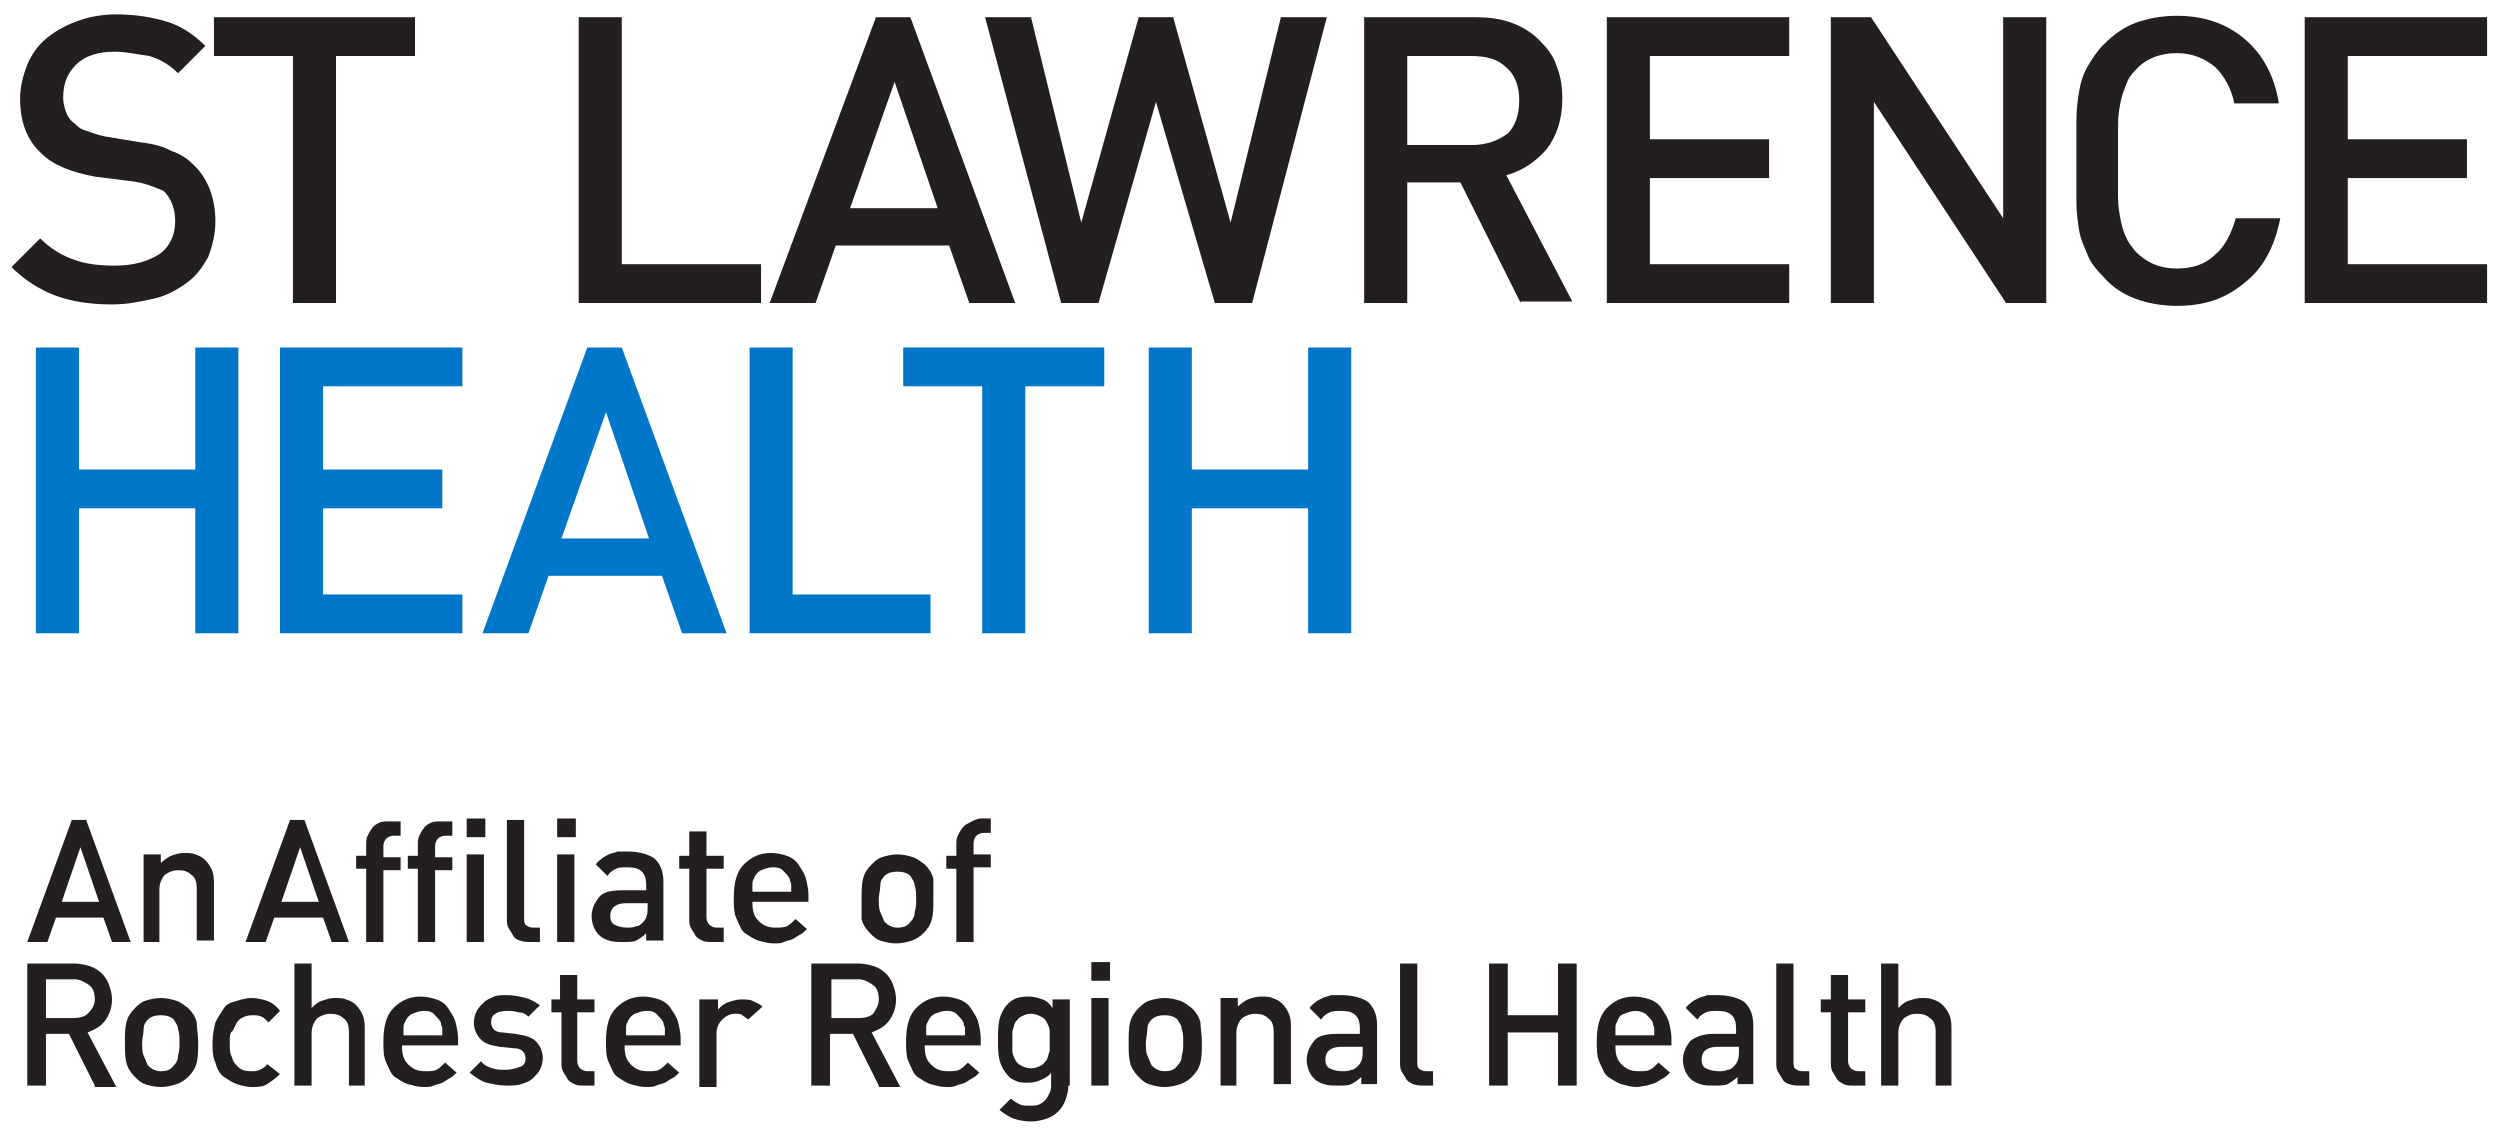 <svg xmlns="http://www.w3.org/2000/svg" xmlns:xlink="http://www.w3.org/1999/xlink" id="Layer_1" x="0px" y="0px" viewBox="0 0 174.1 78.8" style="enable-background:new 0 0 174.1 78.8;" xml:space="preserve"><style type="text/css">	.st0{fill:#231F20;}	.st1{fill:#0077C8;}</style><path class="st0" d="M15,15.4c0,0.9-0.2,1.7-0.5,2.5c-0.4,0.7-0.8,1.3-1.5,1.8s-1.4,0.9-2.3,1.1s-1.8,0.4-2.9,0.4 c-1.5,0-2.8-0.2-3.9-0.6c-1.1-0.4-2.2-1.1-3.1-2l2-2c0.7,0.7,1.5,1.2,2.4,1.5c0.8,0.3,1.8,0.4,2.8,0.4c1.3,0,2.3-0.3,3.1-0.8 c0.7-0.5,1.1-1.3,1.1-2.3c0-0.9-0.3-1.6-0.8-2.1C10.7,13,10,12.7,9,12.6l-2.4-0.3C5,12,3.7,11.5,2.9,10.7c-1-0.9-1.5-2.2-1.5-3.8 c0-0.9,0.2-1.6,0.5-2.4c0.3-0.7,0.7-1.3,1.3-1.8c0.6-0.5,1.3-0.9,2.1-1.2C6.1,1.2,7,1,8.1,1c1.3,0,2.5,0.2,3.5,0.5s1.9,0.9,2.7,1.7 l-1.9,1.9c-0.6-0.6-1.3-1-2-1.2C9.6,3.8,8.8,3.6,8,3.6c-1.2,0-2.1,0.3-2.7,0.9S4.4,5.8,4.4,6.8c0,0.4,0.1,0.7,0.2,1 c0.1,0.3,0.3,0.6,0.6,0.8C5.4,8.8,5.6,9,6,9.1c0.3,0.1,0.8,0.3,1.3,0.4l2.4,0.4c0.9,0.1,1.7,0.3,2.2,0.6c0.6,0.2,1.1,0.5,1.5,0.9 C14.4,12.3,15,13.7,15,15.4z"></path><path class="st0" d="M23.4,3.9v17.2h-3V3.9h-5.5V1.2h14v2.7H23.4z"></path><path class="st0" d="M40.3,21.1V1.2h3v17.2H53v2.7H40.3z"></path><path class="st0" d="M67.5,21.1l-1.4-4h-7.9l-1.4,4h-3.2L61,1.2h2.4l7.3,19.9H67.5z M62.3,5.7l-3.1,8.8h6.1L62.3,5.7z"></path><path class="st0" d="M87.2,21.1h-2.6l-4.1-14l-4,14h-2.6L68.6,1.2h3.2l3.5,14.3l4-14.3h2.4l4,14.3l3.5-14.3h3.2L87.2,21.1z"></path><path class="st0" d="M105.9,21.1l-4.2-8.4H98v8.4h-3V1.2h7.7c1,0,1.8,0.1,2.6,0.4c0.8,0.3,1.4,0.7,1.9,1.2c0.5,0.5,1,1.1,1.2,1.8 c0.3,0.7,0.4,1.5,0.4,2.3c0,1.4-0.4,2.6-1.1,3.5c-0.8,0.9-1.7,1.5-2.8,1.8l4.6,8.8H105.9z M105.8,7c0-1-0.3-1.8-0.9-2.3 c-0.6-0.6-1.4-0.8-2.5-0.8H98v6.2h4.5c1,0,1.8-0.3,2.5-0.8C105.5,8.8,105.8,8,105.8,7z"></path><path class="st0" d="M111.9,21.1V1.2h12.7v2.7h-9.7v5.8h8.3v2.7h-8.3v6h9.7v2.7H111.9z"></path><path class="st0" d="M139.7,21.1l-9.2-14v14h-3V1.2h2.8l9.2,14v-14h3v19.9H139.7z"></path><path class="st0" d="M158.8,15.2c-0.4,2-1.2,3.5-2.5,4.5c-1.3,1.1-2.8,1.6-4.7,1.6c-1.1,0-2.1-0.2-2.9-0.5c-0.8-0.3-1.6-0.8-2.2-1.5 c-0.5-0.5-0.9-1-1.1-1.5s-0.5-1.1-0.6-1.7c-0.1-0.6-0.2-1.3-0.2-2.1c0-0.8,0-1.7,0-2.8s0-2,0-2.8c0-0.8,0.1-1.5,0.2-2.1 c0.1-0.6,0.3-1.2,0.6-1.7c0.3-0.5,0.6-1,1.1-1.5c0.7-0.7,1.4-1.2,2.2-1.5c0.8-0.3,1.8-0.5,2.9-0.5c1.8,0,3.4,0.5,4.7,1.6 c1.3,1.1,2.1,2.6,2.4,4.5h-3.1c-0.2-1-0.7-1.9-1.3-2.5c-0.7-0.6-1.6-1-2.7-1c-1.2,0-2.2,0.4-2.9,1.2c-0.3,0.3-0.5,0.6-0.6,0.9 s-0.3,0.7-0.4,1.2s-0.2,1-0.2,1.7s0,1.5,0,2.5s0,1.8,0,2.5s0.1,1.2,0.2,1.7c0.1,0.5,0.2,0.8,0.4,1.2c0.1,0.3,0.4,0.6,0.6,0.9 c0.8,0.8,1.7,1.2,2.9,1.2c1.1,0,2-0.3,2.7-1c0.7-0.6,1.1-1.5,1.4-2.5H158.8z"></path><path class="st0" d="M160.5,21.1V1.2h12.7v2.7h-9.7v5.8h8.3v2.7h-8.3v6h9.7v2.7H160.5z"></path><path class="st1" d="M13.6,44.1v-8.7H5.5v8.7h-3V24.2h3v8.5h8.1v-8.5h3v19.9H13.6z"></path><path class="st1" d="M19.5,44.1V24.2h12.7v2.7h-9.7v5.8h8.3v2.7h-8.3v6h9.7v2.7H19.5z"></path><path class="st1" d="M47.5,44.1l-1.4-4h-7.9l-1.4,4h-3.2l7.3-19.9h2.4l7.3,19.9H47.5z M42.2,28.7l-3.1,8.8h6.1L42.2,28.7z"></path><path class="st1" d="M52.2,44.1V24.2h3v17.2h9.6v2.7H52.2z"></path><path class="st1" d="M71.4,26.9v17.2h-3V26.9h-5.5v-2.7h14v2.7H71.4z"></path><path class="st1" d="M91.1,44.1v-8.7H83v8.7h-3V24.2h3v8.5h8.1v-8.5h3v19.9H91.1z"></path><path class="st0" d="M7.8,65.6l-0.6-1.7H3.9l-0.6,1.7H1.9L5,57.1h1l3.1,8.5H7.8z M5.6,59l-1.3,3.8h2.6L5.6,59z"></path><path class="st0" d="M13.7,65.6v-3.7c0-0.5-0.1-0.8-0.4-1c-0.2-0.2-0.5-0.3-0.9-0.3c-0.3,0-0.6,0.1-0.9,0.3c-0.2,0.2-0.4,0.6-0.4,1 v3.7H10v-6.1h1.2v0.6c0.2-0.2,0.5-0.4,0.7-0.5c0.3-0.1,0.6-0.2,0.9-0.2c0.3,0,0.6,0,0.8,0.1c0.3,0.1,0.5,0.2,0.7,0.4 c0.2,0.2,0.4,0.5,0.5,0.8s0.1,0.6,0.1,0.9v3.9H13.7z"></path><path class="st0" d="M23.1,65.6l-0.6-1.7h-3.4l-0.6,1.7h-1.4l3.1-8.5h1l3.1,8.5H23.1z M20.9,59l-1.3,3.8h2.6L20.9,59z"></path><path class="st0" d="M26.7,60.5v5.1h-1.2v-5.1h-0.7v-0.9h0.7v-0.8c0-0.2,0-0.4,0.1-0.6c0.1-0.2,0.2-0.4,0.3-0.5 c0.1-0.2,0.3-0.3,0.5-0.4s0.5-0.1,0.7-0.1h0.8v1h-0.5c-0.2,0-0.4,0.1-0.5,0.2c-0.1,0.1-0.2,0.3-0.2,0.5v0.8h1.2v0.9H26.7z"></path><path class="st0" d="M30.3,60.5v5.1h-1.2v-5.1h-0.7v-0.9h0.7v-0.8c0-0.2,0-0.4,0.1-0.6c0.1-0.2,0.2-0.4,0.3-0.5 c0.1-0.2,0.3-0.3,0.5-0.4s0.5-0.1,0.7-0.1h0.8v1H31c-0.2,0-0.4,0.1-0.5,0.2c-0.1,0.1-0.2,0.3-0.2,0.5v0.8h1.2v0.9H30.3z"></path><path class="st0" d="M32.5,58.3V57h1.3v1.3H32.5z M32.5,65.6v-6.1h1.2v6.1H32.5z"></path><path class="st0" d="M37,65.6c-0.3,0-0.5,0-0.8-0.1s-0.4-0.2-0.5-0.4c-0.1-0.2-0.2-0.3-0.3-0.5c-0.1-0.2-0.1-0.4-0.1-0.6v-6.9h1.2 v6.8c0,0.2,0,0.4,0.1,0.5c0.1,0.1,0.3,0.2,0.5,0.2h0.5v1H37z"></path><path class="st0" d="M38.8,58.3V57h1.3v1.3H38.8z M38.8,65.6v-6.1h1.2v6.1H38.8z"></path><path class="st0" d="M45,65.6v-0.6c-0.2,0.2-0.5,0.4-0.7,0.5c-0.2,0.1-0.5,0.1-0.9,0.1c-0.4,0-0.7,0-1-0.1c-0.3-0.1-0.5-0.2-0.7-0.4 c-0.3-0.3-0.5-0.8-0.5-1.3c0-0.5,0.2-0.9,0.5-1.3s0.9-0.5,1.6-0.5H45v-0.4c0-0.4-0.1-0.7-0.3-0.9s-0.5-0.3-1-0.3 c-0.3,0-0.6,0-0.8,0.1c-0.2,0.1-0.4,0.2-0.6,0.5l-0.8-0.8c0.1-0.2,0.3-0.3,0.4-0.4c0.1-0.1,0.3-0.2,0.5-0.3c0.2-0.1,0.4-0.1,0.6-0.2 c0.2,0,0.4,0,0.7,0c0.8,0,1.5,0.2,1.9,0.5c0.4,0.4,0.6,0.9,0.6,1.6v4.1H45z M45,62.9h-1.4c-0.7,0-1.1,0.3-1.1,0.9 c0,0.3,0.1,0.5,0.3,0.6c0.2,0.1,0.5,0.2,0.9,0.2c0.2,0,0.4,0,0.6-0.1c0.2,0,0.3-0.1,0.5-0.3c0.2-0.2,0.3-0.5,0.3-0.9V62.9z"></path><path class="st0" d="M49.6,65.6c-0.3,0-0.5,0-0.7-0.1c-0.2-0.1-0.4-0.2-0.5-0.4c-0.1-0.2-0.2-0.3-0.3-0.5c-0.1-0.2-0.1-0.4-0.1-0.6 v-3.5h-0.7v-0.9h0.7v-1.7h1.2v1.7h1.2v0.9h-1.2v3.4c0,0.2,0.1,0.4,0.2,0.5c0.1,0.1,0.3,0.2,0.5,0.2h0.5v1H49.6z"></path><path class="st0" d="M52.4,62.9c0,0.5,0.1,0.9,0.4,1.2c0.3,0.3,0.6,0.5,1.2,0.5c0.3,0,0.6,0,0.8-0.1c0.2-0.1,0.4-0.3,0.6-0.5 l0.8,0.7c-0.2,0.2-0.3,0.3-0.5,0.4c-0.2,0.1-0.3,0.2-0.5,0.3c-0.2,0.1-0.4,0.1-0.6,0.2s-0.4,0.1-0.7,0.1c-0.4,0-0.7-0.1-1.1-0.2 c-0.3-0.1-0.6-0.3-0.9-0.5s-0.4-0.6-0.6-1s-0.2-0.9-0.2-1.5c0-1,0.2-1.8,0.7-2.3c0.5-0.5,1.1-0.8,1.9-0.8c0.4,0,0.8,0.1,1.1,0.2 c0.3,0.1,0.6,0.3,0.8,0.6c0.2,0.3,0.4,0.6,0.5,0.9c0.1,0.4,0.2,0.8,0.2,1.2v0.5H52.4z M55.1,62.1c0-0.2,0-0.3,0-0.5 c0-0.1-0.1-0.2-0.1-0.4c-0.1-0.2-0.3-0.4-0.5-0.6s-0.5-0.2-0.7-0.2c-0.3,0-0.5,0.1-0.8,0.2c-0.2,0.1-0.4,0.3-0.5,0.6 c-0.1,0.1-0.1,0.3-0.1,0.4c0,0.1,0,0.3,0,0.5H55.1z"></path><path class="st0" d="M65,62.6c0,0.5,0,1-0.1,1.4c-0.1,0.4-0.3,0.7-0.6,1c-0.2,0.2-0.5,0.4-0.8,0.5s-0.7,0.2-1.1,0.2 s-0.8-0.1-1.1-0.2s-0.5-0.3-0.7-0.5c-0.3-0.3-0.5-0.6-0.6-1C60,63.5,60,63.1,60,62.6c0-0.5,0-1,0.1-1.4c0.1-0.4,0.3-0.7,0.6-1 c0.2-0.2,0.4-0.4,0.7-0.5c0.3-0.1,0.7-0.2,1.1-0.2s0.8,0.1,1.1,0.2c0.3,0.1,0.5,0.3,0.8,0.5c0.3,0.3,0.5,0.6,0.6,1 C65,61.6,65,62,65,62.6z M63.8,62.6c0-0.3,0-0.7-0.1-0.9c0-0.3-0.2-0.5-0.3-0.7c-0.2-0.2-0.5-0.3-0.9-0.3c-0.4,0-0.7,0.1-0.9,0.3 c-0.2,0.2-0.3,0.4-0.3,0.7s-0.1,0.6-0.1,0.9s0,0.7,0.1,0.9s0.2,0.5,0.3,0.7c0.2,0.2,0.5,0.4,0.9,0.4c0.4,0,0.7-0.1,0.9-0.4 c0.2-0.2,0.3-0.4,0.3-0.7C63.8,63.2,63.8,62.9,63.8,62.6z"></path><path class="st0" d="M67.8,60.5v5.1h-1.2v-5.1h-0.7v-0.9h0.7v-0.8c0-0.2,0-0.4,0.1-0.6c0.1-0.2,0.2-0.4,0.3-0.5 c0.1-0.2,0.3-0.3,0.5-0.4S68,57,68.3,57H69v1h-0.5c-0.2,0-0.4,0.1-0.5,0.2c-0.1,0.1-0.2,0.3-0.2,0.5v0.8H69v0.9H67.8z"></path><path class="st0" d="M6.6,75.6L4.8,72H3.2v3.6H1.9v-8.5h3.3c0.4,0,0.8,0.1,1.1,0.2c0.3,0.1,0.6,0.3,0.8,0.5s0.4,0.5,0.5,0.8 s0.2,0.6,0.2,1c0,0.6-0.2,1.1-0.5,1.5s-0.7,0.6-1.2,0.8l2,3.8H6.6z M6.6,69.6c0-0.4-0.1-0.8-0.4-1c-0.3-0.2-0.6-0.4-1-0.4H3.2v2.7 h1.9c0.4,0,0.8-0.1,1-0.3C6.4,70.3,6.6,70,6.6,69.6z"></path><path class="st0" d="M13.8,72.6c0,0.5,0,1-0.1,1.4c-0.1,0.4-0.3,0.7-0.6,1c-0.2,0.2-0.5,0.4-0.8,0.5s-0.7,0.2-1.1,0.2 s-0.8-0.1-1.1-0.2S9.6,75.2,9.4,75c-0.3-0.3-0.5-0.6-0.6-1c-0.1-0.4-0.1-0.8-0.1-1.4c0-0.5,0-1,0.1-1.4c0.1-0.4,0.3-0.7,0.6-1 c0.2-0.2,0.4-0.4,0.7-0.5c0.3-0.1,0.7-0.2,1.1-0.2s0.8,0.1,1.1,0.2c0.3,0.1,0.5,0.3,0.8,0.5c0.3,0.3,0.5,0.6,0.6,1 C13.7,71.6,13.8,72,13.8,72.6z M12.5,72.6c0-0.3,0-0.7-0.1-0.9c0-0.3-0.2-0.5-0.3-0.7c-0.2-0.2-0.5-0.3-0.9-0.3 c-0.4,0-0.7,0.1-0.9,0.3c-0.2,0.2-0.3,0.4-0.3,0.7s-0.1,0.6-0.1,0.9s0,0.7,0.1,0.9s0.2,0.5,0.3,0.7c0.2,0.2,0.5,0.4,0.9,0.4 c0.4,0,0.7-0.1,0.9-0.4c0.2-0.2,0.3-0.4,0.3-0.7C12.5,73.2,12.5,72.9,12.5,72.6z"></path><path class="st0" d="M19.5,74.8c-0.3,0.3-0.6,0.5-0.9,0.7s-0.7,0.2-1.1,0.2c-0.3,0-0.7-0.1-1-0.2c-0.3-0.1-0.6-0.3-0.9-0.5 s-0.5-0.6-0.6-1c-0.2-0.4-0.2-0.9-0.2-1.4s0.1-1,0.2-1.4c0.2-0.4,0.4-0.7,0.6-1s0.5-0.4,0.9-0.5c0.3-0.1,0.7-0.2,1-0.2 c0.4,0,0.8,0.1,1.1,0.2s0.6,0.3,0.9,0.7l-0.8,0.8c-0.2-0.2-0.4-0.4-0.5-0.4c-0.2-0.1-0.4-0.1-0.6-0.1c-0.5,0-0.9,0.2-1.1,0.5 c-0.1,0.2-0.2,0.4-0.3,0.6C16,71.9,16,72.2,16,72.6c0,0.4,0,0.7,0.1,0.9c0.1,0.2,0.1,0.4,0.3,0.6c0.3,0.4,0.6,0.5,1.1,0.5 c0.2,0,0.4,0,0.6-0.1c0.2-0.1,0.4-0.2,0.5-0.4L19.5,74.8z"></path><path class="st0" d="M24.3,75.6v-3.7c0-0.5-0.1-0.8-0.4-1c-0.2-0.2-0.5-0.3-0.9-0.3c-0.3,0-0.6,0.1-0.9,0.3c-0.2,0.2-0.4,0.6-0.4,1 v3.7h-1.2v-8.5h1.2v3.1c0.2-0.2,0.4-0.4,0.7-0.5c0.3-0.1,0.6-0.2,0.9-0.2s0.6,0,0.8,0.1c0.3,0.1,0.5,0.2,0.7,0.4 c0.2,0.2,0.4,0.5,0.5,0.8s0.1,0.6,0.1,0.9v3.9H24.3z"></path><path class="st0" d="M28,72.9c0,0.5,0.1,0.9,0.4,1.2c0.3,0.3,0.6,0.5,1.2,0.5c0.3,0,0.6,0,0.8-0.1c0.2-0.1,0.4-0.3,0.6-0.5l0.8,0.7 c-0.2,0.2-0.3,0.3-0.5,0.4c-0.2,0.1-0.3,0.2-0.5,0.3c-0.2,0.1-0.4,0.1-0.6,0.2s-0.4,0.1-0.7,0.1c-0.4,0-0.7-0.1-1.1-0.2 c-0.3-0.1-0.6-0.3-0.9-0.5s-0.4-0.6-0.6-1s-0.2-0.9-0.2-1.5c0-1,0.2-1.8,0.7-2.3c0.5-0.5,1.1-0.8,1.9-0.8c0.4,0,0.8,0.1,1.1,0.2 c0.3,0.1,0.6,0.3,0.8,0.6c0.2,0.3,0.4,0.6,0.5,0.9c0.1,0.4,0.2,0.8,0.2,1.2v0.5H28z M30.8,72.1c0-0.2,0-0.3,0-0.5 c0-0.1-0.1-0.2-0.1-0.4c-0.1-0.2-0.3-0.4-0.5-0.6s-0.5-0.2-0.7-0.2c-0.3,0-0.5,0.1-0.8,0.2c-0.2,0.1-0.4,0.3-0.5,0.6 c-0.1,0.1-0.1,0.3-0.1,0.4c0,0.1,0,0.3,0,0.5H30.8z"></path><path class="st0" d="M37.8,73.7c0,0.3-0.1,0.6-0.2,0.8c-0.1,0.2-0.3,0.4-0.5,0.6s-0.5,0.3-0.8,0.4c-0.3,0.1-0.6,0.1-1,0.1 c-0.5,0-1-0.1-1.4-0.2c-0.4-0.1-0.8-0.4-1.2-0.7l0.8-0.8c0.2,0.3,0.5,0.4,0.8,0.5s0.6,0.1,0.9,0.1c0.4,0,0.7-0.1,1-0.2 s0.4-0.3,0.4-0.6c0-0.2-0.1-0.4-0.2-0.5s-0.3-0.2-0.6-0.2l-1-0.1c-0.6-0.1-1-0.2-1.3-0.5c-0.3-0.3-0.5-0.7-0.5-1.2 c0-0.3,0.1-0.6,0.2-0.8c0.1-0.2,0.3-0.4,0.5-0.6s0.5-0.3,0.7-0.4s0.6-0.1,0.9-0.1c0.5,0,0.9,0.1,1.3,0.2c0.4,0.1,0.7,0.3,1,0.5 l-0.8,0.8c-0.2-0.2-0.4-0.3-0.7-0.3c-0.3-0.1-0.5-0.1-0.8-0.1c-0.4,0-0.7,0.1-0.8,0.2c-0.2,0.1-0.3,0.3-0.3,0.6 c0,0.2,0.1,0.4,0.2,0.5s0.3,0.2,0.6,0.2l0.9,0.1c0.6,0.1,1.1,0.2,1.4,0.5C37.6,72.8,37.8,73.2,37.8,73.7z"></path><path class="st0" d="M40.7,75.6c-0.3,0-0.5,0-0.7-0.1c-0.2-0.1-0.4-0.2-0.5-0.4c-0.1-0.2-0.2-0.3-0.3-0.5c-0.1-0.2-0.1-0.4-0.1-0.6 v-3.5h-0.7v-0.9H39v-1.7h1.2v1.7h1.2v0.9h-1.2v3.4c0,0.2,0.1,0.4,0.2,0.5c0.1,0.1,0.3,0.2,0.5,0.2h0.5v1H40.7z"></path><path class="st0" d="M43.5,72.9c0,0.5,0.1,0.9,0.4,1.2c0.3,0.3,0.6,0.5,1.2,0.5c0.3,0,0.6,0,0.8-0.1c0.2-0.1,0.4-0.3,0.6-0.5 l0.8,0.7c-0.2,0.2-0.3,0.3-0.5,0.4c-0.2,0.1-0.3,0.2-0.5,0.3c-0.2,0.1-0.4,0.1-0.6,0.2s-0.4,0.1-0.7,0.1c-0.4,0-0.7-0.1-1.1-0.2 c-0.3-0.1-0.6-0.3-0.9-0.5s-0.4-0.6-0.6-1s-0.2-0.9-0.2-1.5c0-1,0.2-1.8,0.7-2.3c0.5-0.5,1.1-0.8,1.9-0.8c0.4,0,0.8,0.1,1.1,0.2 c0.3,0.1,0.6,0.3,0.8,0.6c0.2,0.3,0.4,0.6,0.5,0.9c0.1,0.4,0.2,0.8,0.2,1.2v0.5H43.5z M46.3,72.1c0-0.2,0-0.3,0-0.5 c0-0.1-0.1-0.2-0.1-0.4c-0.1-0.2-0.3-0.4-0.5-0.6s-0.5-0.2-0.7-0.2c-0.3,0-0.5,0.1-0.8,0.2c-0.2,0.1-0.4,0.3-0.5,0.6 c-0.1,0.1-0.1,0.3-0.1,0.4c0,0.1,0,0.3,0,0.5H46.3z"></path><path class="st0" d="M52.1,71c-0.1-0.1-0.3-0.2-0.4-0.3s-0.3-0.1-0.5-0.1c-0.3,0-0.6,0.1-0.9,0.4s-0.4,0.6-0.4,1v3.7h-1.2v-6.1H50 v0.7c0.2-0.2,0.4-0.4,0.7-0.5c0.3-0.1,0.6-0.2,0.9-0.2c0.3,0,0.6,0,0.8,0.1c0.2,0.1,0.5,0.2,0.7,0.4L52.1,71z"></path><path class="st0" d="M61.2,75.6L59.4,72h-1.6v3.6h-1.3v-8.5h3.3c0.4,0,0.8,0.1,1.1,0.2c0.3,0.1,0.6,0.3,0.8,0.5s0.4,0.5,0.5,0.8 s0.2,0.6,0.2,1c0,0.6-0.2,1.1-0.5,1.5s-0.7,0.6-1.2,0.8l2,3.8H61.2z M61.2,69.6c0-0.4-0.1-0.8-0.4-1c-0.3-0.2-0.6-0.4-1-0.4h-1.9 v2.7h1.9c0.4,0,0.8-0.1,1-0.3C61,70.3,61.2,70,61.2,69.6z"></path><path class="st0" d="M64.4,72.9c0,0.5,0.1,0.9,0.4,1.2c0.3,0.3,0.6,0.5,1.2,0.5c0.3,0,0.6,0,0.8-0.1c0.2-0.1,0.4-0.3,0.6-0.5 l0.8,0.7c-0.2,0.2-0.3,0.3-0.5,0.4c-0.2,0.1-0.3,0.2-0.5,0.3c-0.2,0.1-0.4,0.1-0.6,0.2s-0.4,0.1-0.7,0.1c-0.4,0-0.7-0.1-1.1-0.2 c-0.3-0.1-0.6-0.3-0.9-0.5s-0.4-0.6-0.6-1s-0.2-0.9-0.2-1.5c0-1,0.2-1.8,0.7-2.3c0.5-0.5,1.1-0.8,1.9-0.8c0.4,0,0.8,0.1,1.1,0.2 c0.3,0.1,0.6,0.3,0.8,0.6c0.2,0.3,0.4,0.6,0.5,0.9c0.1,0.4,0.2,0.8,0.2,1.2v0.5H64.4z M67.2,72.1c0-0.2,0-0.3,0-0.5 c0-0.1-0.1-0.2-0.1-0.4c-0.1-0.2-0.3-0.4-0.5-0.6s-0.5-0.2-0.7-0.2c-0.3,0-0.5,0.1-0.8,0.2c-0.2,0.1-0.4,0.3-0.5,0.6 c-0.1,0.1-0.1,0.3-0.1,0.4c0,0.1,0,0.3,0,0.5H67.2z"></path><path class="st0" d="M74.4,75.6c0,0.4-0.1,0.7-0.2,1c-0.1,0.3-0.3,0.6-0.5,0.8c-0.2,0.2-0.5,0.4-0.8,0.5s-0.7,0.2-1.1,0.2 c-0.5,0-0.9-0.1-1.2-0.2c-0.3-0.1-0.6-0.3-1-0.6l0.8-0.8c0.2,0.2,0.4,0.3,0.6,0.4c0.2,0.1,0.4,0.1,0.7,0.1c0.3,0,0.5,0,0.7-0.1 c0.2-0.1,0.3-0.2,0.4-0.3c0.1-0.1,0.2-0.3,0.3-0.5c0.1-0.2,0.1-0.4,0.1-0.6v-0.8c-0.2,0.3-0.5,0.4-0.7,0.5s-0.5,0.2-0.9,0.2 c-0.3,0-0.6,0-0.8-0.1c-0.2-0.1-0.5-0.2-0.6-0.4c-0.3-0.3-0.5-0.7-0.6-1.1c-0.1-0.4-0.1-0.9-0.1-1.4c0-0.5,0-1,0.1-1.4 c0.1-0.4,0.3-0.8,0.6-1.1c0.4-0.4,0.8-0.5,1.5-0.5c0.3,0,0.6,0.1,0.9,0.2s0.5,0.3,0.7,0.6v-0.6h1.2V75.6z M73.1,72.5 c0-0.2,0-0.5,0-0.7c0-0.2-0.1-0.4-0.2-0.6c-0.1-0.2-0.2-0.3-0.4-0.4c-0.2-0.1-0.4-0.2-0.7-0.2c-0.3,0-0.5,0.1-0.7,0.2 c-0.2,0.1-0.3,0.3-0.4,0.4c-0.1,0.2-0.1,0.4-0.2,0.6c0,0.2,0,0.5,0,0.7s0,0.5,0,0.7c0,0.2,0.1,0.4,0.2,0.6c0.1,0.2,0.2,0.3,0.4,0.4 c0.2,0.1,0.4,0.2,0.7,0.2c0.3,0,0.5-0.1,0.7-0.2c0.2-0.1,0.3-0.3,0.4-0.4c0.1-0.2,0.1-0.4,0.2-0.6C73.1,72.9,73.1,72.7,73.1,72.5z"></path><path class="st0" d="M76,68.3V67h1.3v1.3H76z M76,75.6v-6.1h1.2v6.1H76z"></path><path class="st0" d="M83.7,72.6c0,0.5,0,1-0.1,1.4c-0.1,0.4-0.3,0.7-0.6,1c-0.2,0.2-0.5,0.4-0.8,0.5s-0.7,0.2-1.1,0.2 s-0.8-0.1-1.1-0.2s-0.5-0.3-0.7-0.5c-0.3-0.3-0.5-0.6-0.6-1c-0.1-0.4-0.1-0.8-0.1-1.4c0-0.5,0-1,0.1-1.4c0.1-0.4,0.3-0.7,0.6-1 c0.2-0.2,0.4-0.4,0.7-0.5c0.3-0.1,0.7-0.2,1.1-0.2s0.8,0.1,1.1,0.2c0.3,0.1,0.5,0.3,0.8,0.5c0.3,0.3,0.5,0.6,0.6,1 C83.6,71.6,83.7,72,83.7,72.6z M82.4,72.6c0-0.3,0-0.7-0.1-0.9c0-0.3-0.2-0.5-0.3-0.7c-0.2-0.2-0.5-0.3-0.9-0.3 c-0.4,0-0.7,0.1-0.9,0.3c-0.2,0.2-0.3,0.4-0.3,0.7s-0.1,0.6-0.1,0.9s0,0.7,0.1,0.9s0.2,0.5,0.3,0.7c0.2,0.2,0.5,0.4,0.9,0.4 c0.4,0,0.7-0.1,0.9-0.4c0.2-0.2,0.3-0.4,0.3-0.7C82.4,73.2,82.4,72.9,82.4,72.6z"></path><path class="st0" d="M88.7,75.6v-3.7c0-0.5-0.1-0.8-0.4-1c-0.2-0.2-0.5-0.3-0.9-0.3c-0.3,0-0.6,0.1-0.9,0.3c-0.2,0.2-0.4,0.6-0.4,1 v3.7H85v-6.1h1.2v0.6c0.2-0.2,0.5-0.4,0.7-0.5c0.3-0.1,0.6-0.2,0.9-0.2c0.3,0,0.6,0,0.8,0.1c0.3,0.1,0.5,0.2,0.7,0.4 c0.2,0.2,0.4,0.5,0.5,0.8s0.1,0.6,0.1,0.9v3.9H88.7z"></path><path class="st0" d="M94.8,75.6v-0.6c-0.2,0.2-0.5,0.4-0.7,0.5c-0.2,0.1-0.5,0.1-0.9,0.1c-0.4,0-0.7,0-1-0.1 c-0.3-0.1-0.5-0.2-0.7-0.4c-0.3-0.3-0.5-0.8-0.5-1.3c0-0.5,0.2-0.9,0.5-1.3s0.9-0.5,1.6-0.5h1.6v-0.4c0-0.4-0.1-0.7-0.3-0.9 s-0.5-0.3-1-0.3c-0.3,0-0.6,0-0.8,0.1c-0.2,0.1-0.4,0.2-0.6,0.5l-0.8-0.8c0.1-0.2,0.3-0.3,0.4-0.4c0.1-0.1,0.3-0.2,0.5-0.3 c0.2-0.1,0.4-0.1,0.6-0.2c0.2,0,0.4,0,0.7,0c0.8,0,1.5,0.2,1.9,0.5c0.4,0.4,0.6,0.9,0.6,1.6v4.1H94.8z M94.8,72.9h-1.4 c-0.7,0-1.1,0.3-1.1,0.9c0,0.3,0.1,0.5,0.3,0.6c0.2,0.1,0.5,0.2,0.9,0.2c0.2,0,0.4,0,0.6-0.1c0.2,0,0.3-0.1,0.5-0.3 c0.2-0.2,0.3-0.5,0.3-0.9V72.9z"></path><path class="st0" d="M99.2,75.6c-0.3,0-0.5,0-0.8-0.1c-0.2-0.1-0.4-0.2-0.5-0.4c-0.1-0.2-0.2-0.3-0.3-0.5c-0.1-0.2-0.1-0.4-0.1-0.6 v-6.9h1.2v6.8c0,0.2,0,0.4,0.1,0.5c0.1,0.1,0.3,0.2,0.5,0.2h0.5v1H99.2z"></path><path class="st0" d="M108.5,75.6v-3.7H105v3.7h-1.3v-8.5h1.3v3.6h3.5v-3.6h1.3v8.5H108.5z"></path><path class="st0" d="M112.5,72.9c0,0.5,0.1,0.9,0.4,1.2c0.3,0.3,0.6,0.5,1.2,0.5c0.3,0,0.6,0,0.8-0.1c0.2-0.1,0.4-0.3,0.6-0.5 l0.8,0.7c-0.2,0.2-0.3,0.3-0.5,0.4s-0.3,0.2-0.5,0.3c-0.2,0.1-0.4,0.1-0.6,0.2c-0.2,0-0.5,0.1-0.7,0.1c-0.4,0-0.7-0.1-1.1-0.2 c-0.3-0.1-0.6-0.3-0.9-0.5s-0.4-0.6-0.6-1s-0.2-0.9-0.2-1.5c0-1,0.2-1.8,0.7-2.3c0.5-0.5,1.1-0.8,1.9-0.8c0.4,0,0.8,0.1,1.1,0.2 c0.3,0.1,0.6,0.3,0.8,0.6c0.2,0.3,0.4,0.6,0.5,0.9c0.1,0.4,0.2,0.8,0.2,1.2v0.5H112.5z M115.2,72.1c0-0.2,0-0.3,0-0.5 c0-0.1-0.1-0.2-0.1-0.4c-0.1-0.2-0.3-0.4-0.5-0.6c-0.2-0.1-0.4-0.2-0.7-0.2c-0.3,0-0.5,0.1-0.8,0.2s-0.4,0.3-0.5,0.6 c-0.1,0.1-0.1,0.3-0.1,0.4c0,0.1,0,0.3,0,0.5H115.2z"></path><path class="st0" d="M121,75.6v-0.6c-0.2,0.2-0.5,0.4-0.7,0.5c-0.2,0.1-0.5,0.1-0.9,0.1c-0.4,0-0.7,0-1-0.1s-0.5-0.2-0.7-0.4 c-0.3-0.3-0.5-0.8-0.5-1.3c0-0.5,0.2-0.9,0.5-1.3c0.4-0.3,0.9-0.5,1.6-0.5h1.6v-0.4c0-0.4-0.1-0.7-0.3-0.9s-0.5-0.3-1-0.3 c-0.3,0-0.6,0-0.8,0.1c-0.2,0.1-0.4,0.2-0.6,0.5l-0.8-0.8c0.1-0.2,0.3-0.3,0.4-0.4c0.1-0.1,0.3-0.2,0.5-0.3c0.2-0.1,0.4-0.1,0.6-0.2 c0.2,0,0.4,0,0.7,0c0.8,0,1.5,0.2,1.9,0.5c0.4,0.4,0.6,0.9,0.6,1.6v4.1H121z M121,72.9h-1.4c-0.7,0-1.1,0.3-1.1,0.9 c0,0.3,0.1,0.5,0.3,0.6c0.2,0.1,0.5,0.2,0.9,0.2c0.2,0,0.4,0,0.6-0.1c0.2,0,0.3-0.1,0.5-0.3c0.2-0.2,0.3-0.5,0.3-0.9V72.9z"></path><path class="st0" d="M125.4,75.6c-0.3,0-0.5,0-0.8-0.1s-0.4-0.2-0.5-0.4s-0.2-0.3-0.3-0.5c-0.1-0.2-0.1-0.4-0.1-0.6v-6.9h1.2v6.8 c0,0.2,0,0.4,0.1,0.5c0.1,0.1,0.3,0.2,0.5,0.2h0.5v1H125.4z"></path><path class="st0" d="M129.1,75.6c-0.3,0-0.5,0-0.7-0.1c-0.2-0.1-0.4-0.2-0.5-0.4c-0.1-0.2-0.2-0.3-0.3-0.5c-0.1-0.2-0.1-0.4-0.1-0.6 v-3.5h-0.7v-0.9h0.7v-1.7h1.2v1.7h1.2v0.9h-1.2v3.4c0,0.2,0.1,0.4,0.2,0.5c0.1,0.1,0.3,0.2,0.5,0.2h0.5v1H129.1z"></path><path class="st0" d="M134.8,75.6v-3.7c0-0.5-0.1-0.8-0.4-1c-0.2-0.2-0.5-0.3-0.9-0.3s-0.6,0.1-0.9,0.3c-0.2,0.2-0.4,0.6-0.4,1v3.7 H131v-8.5h1.2v3.1c0.2-0.2,0.4-0.4,0.7-0.5c0.3-0.1,0.6-0.2,0.9-0.2s0.6,0,0.8,0.1c0.3,0.1,0.5,0.2,0.7,0.4c0.2,0.2,0.4,0.5,0.5,0.8 c0.1,0.3,0.1,0.6,0.1,0.9v3.9H134.8z"></path></svg>